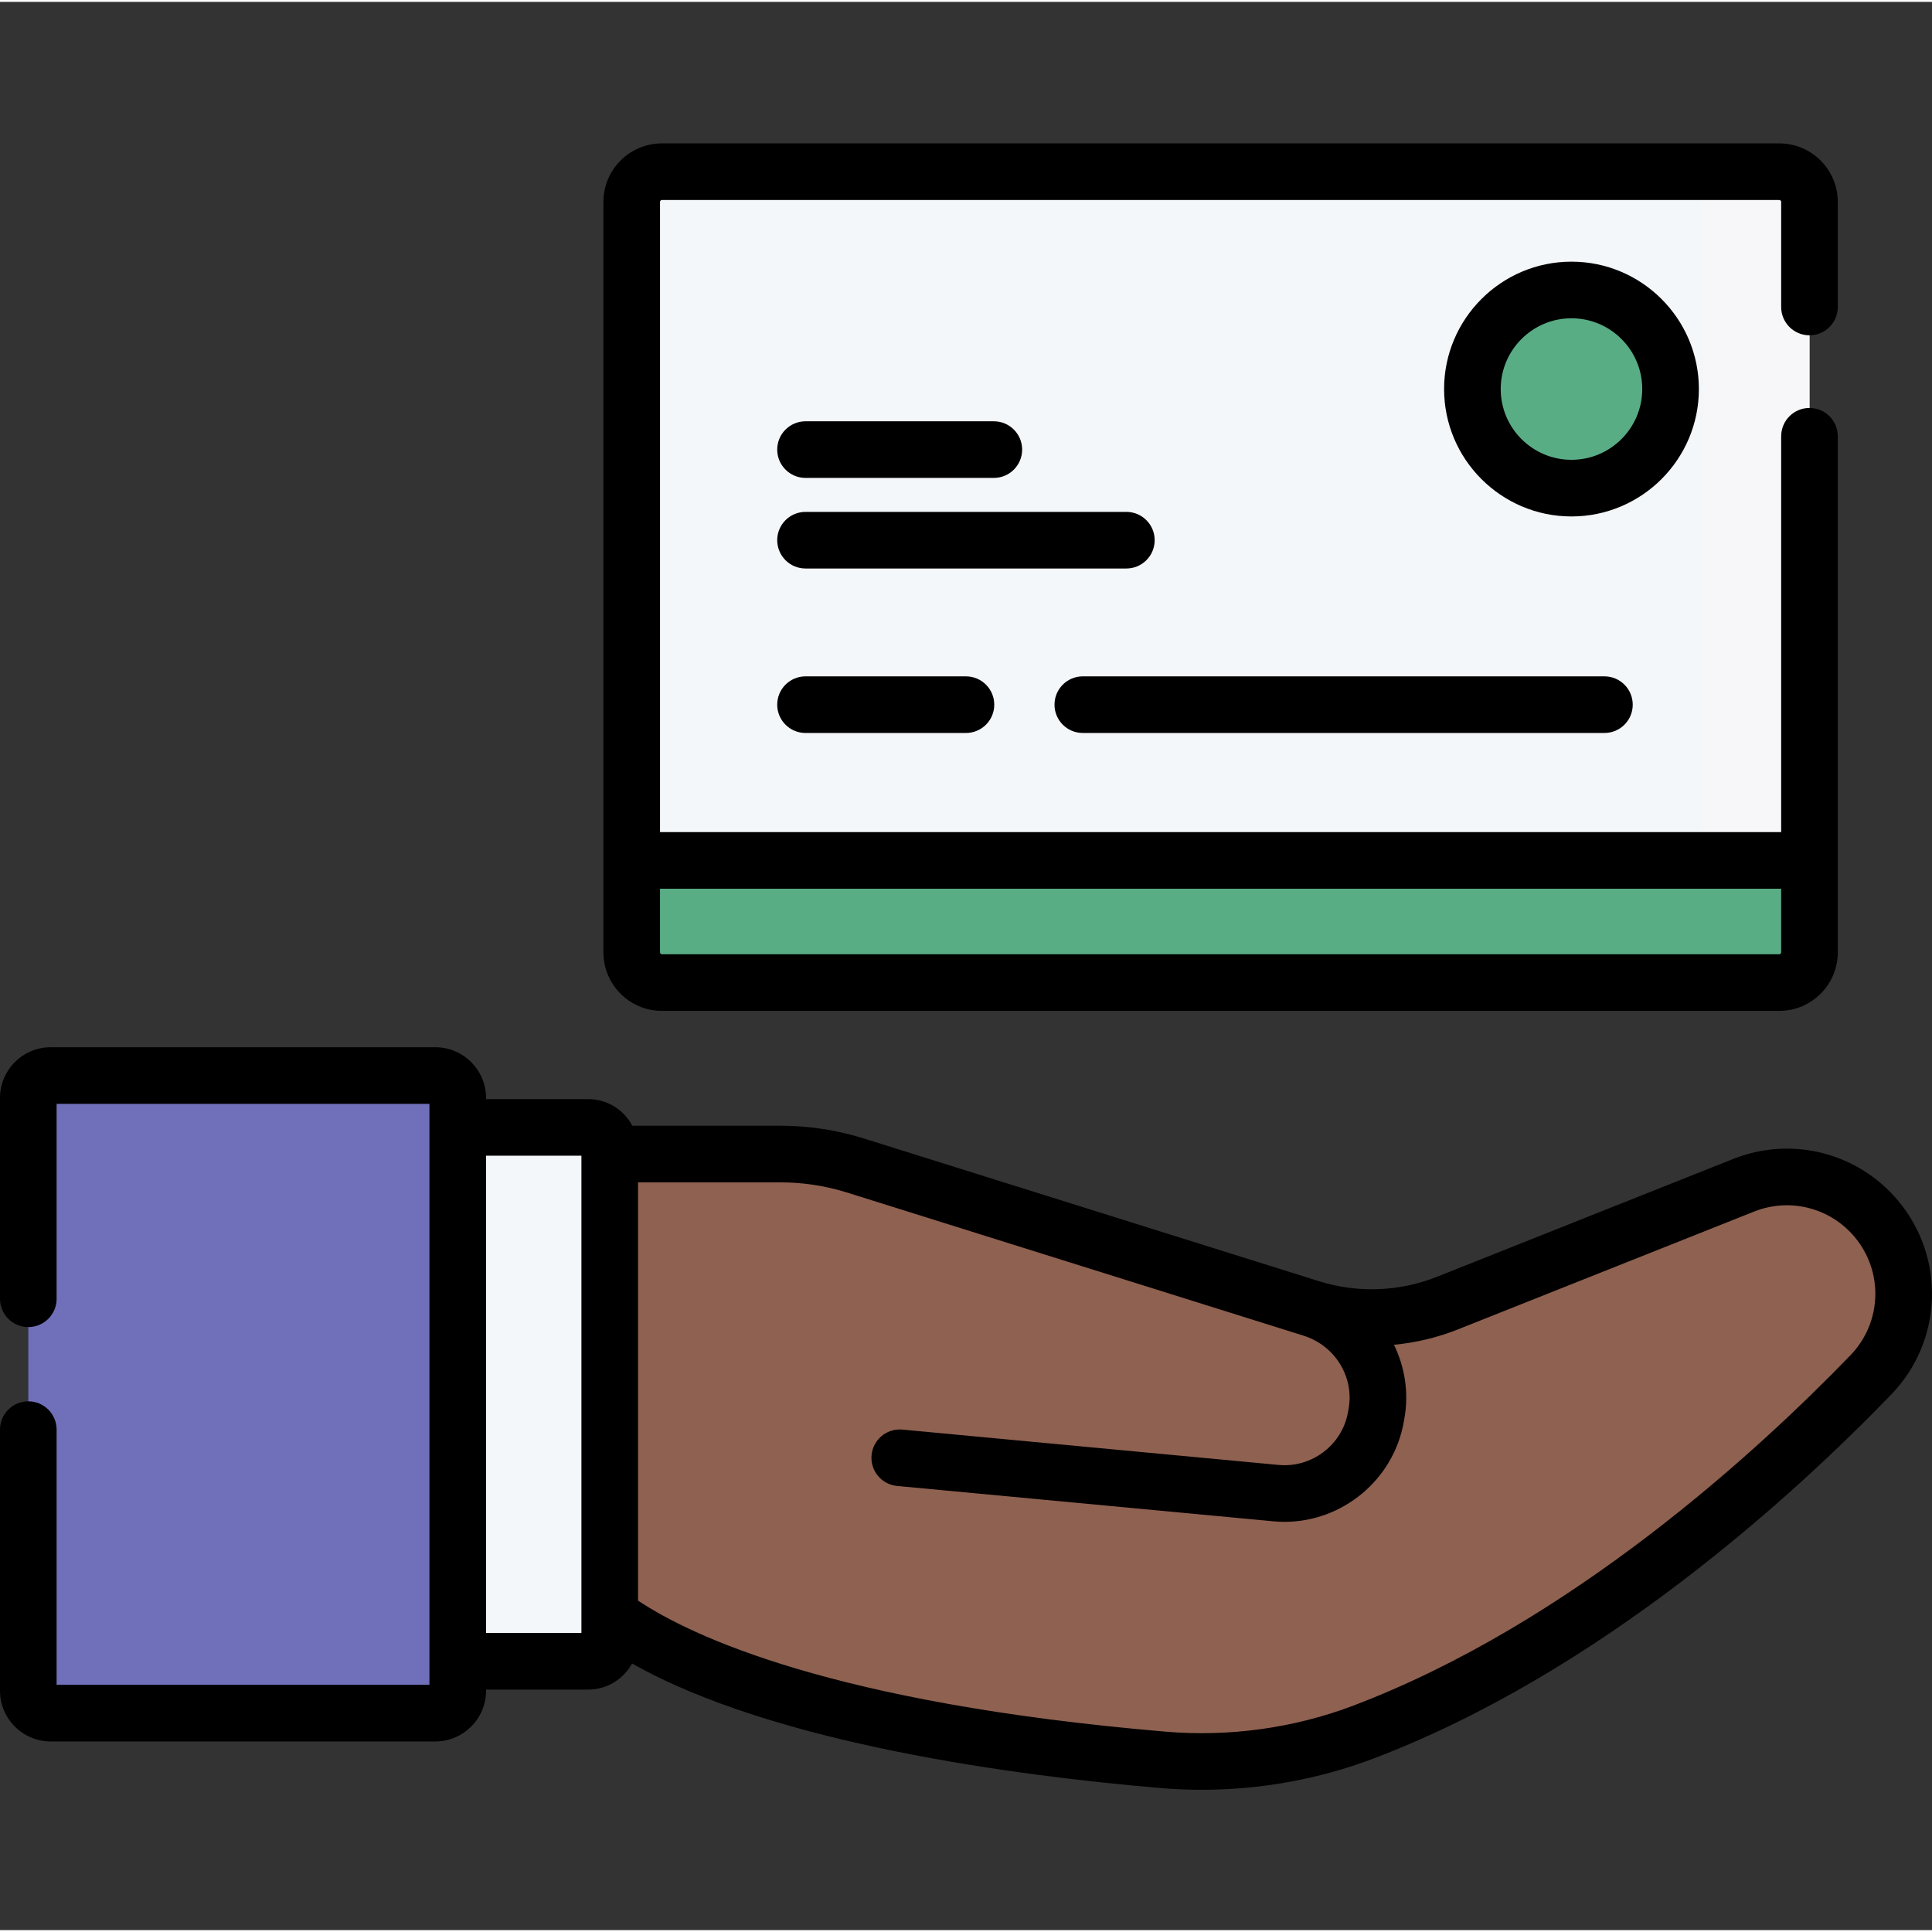<svg height="300" viewBox="0 -37 511.999 511" width="300" xmlns="http://www.w3.org/2000/svg" version="1.1" xmlns:xlink="http://www.w3.org/1999/xlink" xmlns:svgjs="http://svgjs.dev/svgjs"><rect x="0" y="-37" width="511.999" height="511" fill="#333333" stroke="none"/><g transform="matrix(1,0,0,1,0,0)"><path d="m115.367 416.5h-101.926c-3.277 0-5.938-2.66-5.938-5.938v-157.094c0-3.277 2.656-5.938 5.938-5.938h101.922c3.281 0 5.941 2.66 5.941 5.938v157.094c0 3.277-2.66 5.938-5.938 5.938zm0 0" fill="#7070baff" data-original-color="#5ee2c5ff" stroke="none"/><path d="m115.367 416.5h-101.926c-3.277 0-5.938-2.66-5.938-5.938v-37.871h113.801v37.871c0 3.277-2.66 5.938-5.938 5.938zm0 0" fill="#7070baff" data-original-color="#00d3b4ff" stroke="none"/><path d="m161.582 268.332h45.203c6.785 0 13.531 1.035 20.004 3.062l120.57 37.805c11.863 3.723 24.641 3.242 36.191-1.352l78.527-31.242c12.41-4.938 26.586-1.359 35.164 8.879 10.176 12.145 9.539 29.996-1.469 41.391-25.832 26.742-75.875 72.434-134.574 94.688-16.883 6.398-35 8.84-52.988 7.316-38.137-3.238-112.715-12.668-146.629-38.332zm0 0" fill="#8f6151ff" data-original-color="#ffcebfff" stroke="none"/><path d="m504.477 305.367c0 7.777-2.922 15.539-8.699 21.512-25.836 26.738-75.875 72.438-134.582 94.688-16.879 6.391-35 8.844-52.977 7.312-38.148-3.227-112.73-12.668-146.637-38.324v-26.578c33.906 25.672 108.488 35.098 146.637 38.34 17.977 1.516 36.098-.918 52.977-7.324 58.707-22.254 108.746-67.938 134.582-94.676 2.406-2.484 4.309-5.262 5.699-8.23 2 4.195 3 8.746 3 13.281zm0 0" fill="#8f6151ff" data-original-color="#ffbfabff" stroke="none"/><path d="m155.898 402.754h-34.594v-141.477h34.594c3.141 0 5.684 2.543 5.684 5.684v130.109c0 3.141-2.543 5.684-5.684 5.684zm0 0" fill="#f4f7f9ff" data-original-color="#f9efefff" stroke="none"/><path d="m155.898 402.754h-34.594v-42.051h40.277v36.367c0 3.141-2.543 5.684-5.684 5.684zm0 0" fill="#f4f7f9ff" data-original-color="#efe2ddff" stroke="none"/><path d="m471.523 222.891h-296.109c-4.422 0-8.004-3.582-8.004-8v-198.887c0-4.418 3.582-8 8.004-8h296.109c4.422 0 8.004 3.582 8.004 8v198.887c0 4.418-3.582 8-8.004 8zm0 0" fill="#f4f7f9ff" data-original-color="#efe2ddff" stroke="none"/><path d="m471.523 222.891h-20.074v-214.887h20.074c4.422 0 8.004 3.582 8.004 8v198.887c0 4.418-3.582 8-8.004 8zm0 0" fill="#f7f7f9ff" data-original-color="#e1d3ceff" stroke="none"/><path d="m442.715 65.602c0 14.504-11.754 26.258-26.258 26.258-14.5 0-26.258-11.754-26.258-26.258 0-14.5 11.758-26.254 26.258-26.254 14.504 0 26.258 11.754 26.258 26.254zm0 0" fill="#59ad85ff" data-original-color="#ffc143ff" stroke="none"/><path d="m442.719 65.598c0 14.508-11.754 26.258-26.258 26.258-7.844 0-14.875-3.43-19.676-8.879 2.25.637 4.629.977 7.09.977 14.496 0 26.258-11.75 26.258-26.258 0-6.66-2.48-12.742-6.57-17.363 11.055 3.09 19.156 13.234 19.156 25.266zm0 0" fill="#59ad85ff" data-original-color="#ffb509ff" stroke="none"/><path d="m471.523 222.891h-296.109c-4.422 0-8.004-3.582-8.004-8v-24.379h312.117v24.379c0 4.418-3.582 8-8.004 8zm0 0" fill="#59ad85ff" data-original-color="#ff4343ff" stroke="none"/><path d="m471.523 222.891h-20.074v-32.379h28.078v24.379c0 4.418-3.582 8-8.004 8zm0 0" fill="#59ad85ff" data-original-color="#f72c2cff" stroke="none"/><path d="m502.992 280.668c-10.68-12.746-28.234-17.18-43.688-11.031l-78.527 31.238c-9.91 3.945-20.973 4.359-31.152 1.176l-120.594-37.812c-6.305-1.98-12.824-3.105-19.418-3.355-.941-.035-1.883-.055-2.828-.055h-39.219c-2.211-4.188-6.609-7.055-11.668-7.055h-27.09v-.305c0-7.41-6.031-13.441-13.441-13.441h-101.926c-7.41 0-13.441 6.031-13.441 13.441v53.219c0 4.145 3.359 7.504 7.504 7.504 4.141 0 7.5-3.359 7.5-7.504v-51.656h98.801v153.965h-98.801v-67.629c0-4.145-3.359-7.504-7.5-7.504-4.145 0-7.504 3.359-7.504 7.504v69.195c0 7.41 6.031 13.441 13.441 13.441h101.926c7.41 0 13.441-6.031 13.441-13.441v-.309h27.09c5.008 0 9.371-2.801 11.602-6.922 37.793 21.434 102.633 29.844 140.078 33.02 3.621.309 7.25.461 10.883.461 15.543 0 31.047-2.797 45.395-8.234 60.543-22.949 112.02-70.305 137.316-96.488 13.711-14.195 14.492-36.301 1.82-51.422zm-348.91 109.879v4.703h-25.273v-126.473h25.273zm336.297-68.883c-24.426 25.281-74.035 70.969-131.84 92.883-15.617 5.918-32.801 8.293-49.691 6.855-88.336-7.492-125.84-25.438-139.762-34.727v-110.84h37.699c6.031 0 12.004.914 17.758 2.719l120.562 37.801.254.082c8.367 2.582 13.543 10.898 12.043 19.336l-.176.988c-1.539 8.652-9.598 14.773-18.352 13.965l-99.73-9.371c-4.129-.375-7.785 2.645-8.172 6.77-.387 4.125 2.641 7.781 6.766 8.168l99.734 9.371c.992.094 1.977.141 2.957.141 15.289 0 28.848-11.113 31.57-26.414l.176-.988c1.215-6.84.121-13.625-2.762-19.523 5.77-.551 11.473-1.898 16.91-4.059l78.527-31.242c9.422-3.75 20.129-1.047 26.641 6.727 7.727 9.223 7.25 22.703-1.113 31.359zm0 0" fill="#000000ff" data-original-color="#000000ff" stroke="none"/><path d="m450.219 65.602c0-18.613-15.145-33.758-33.762-33.758-18.613 0-33.758 15.145-33.758 33.758 0 18.617 15.145 33.762 33.758 33.762 18.617 0 33.762-15.145 33.762-33.762zm-33.762 18.754c-10.34 0-18.754-8.41-18.754-18.754 0-10.34 8.414-18.754 18.754-18.754 10.344 0 18.754 8.414 18.754 18.754 0 10.344-8.41 18.754-18.754 18.754zm0 0" fill="#000000ff" data-original-color="#000000ff" stroke="none"/><path d="m175.414 230.395h296.109c8.551 0 15.508-6.957 15.508-15.504v-136.773c0-4.145-3.359-7.504-7.504-7.504-4.145 0-7.5 3.359-7.5 7.504v104.895h-297.113v-167.008c0-.273.223-.5.5-.5h296.109c.277 0 .504.227.504.5v27.852c0 4.145 3.355 7.504 7.5 7.504 4.145 0 7.504-3.359 7.504-7.504v-27.852c0-8.551-6.957-15.504-15.508-15.504h-296.109c-8.551 0-15.504 6.953-15.504 15.504v198.883c0 8.551 6.953 15.508 15.504 15.508zm-.5-32.379h297.113v16.875c0 .273-.227.5-.504.5h-296.109c-.277 0-.5-.227-.5-.5zm0 0" fill="#000000ff" data-original-color="#000000ff" stroke="none"/><path d="m213.473 89.152h49.902c4.145 0 7.504-3.359 7.504-7.504 0-4.145-3.359-7.5-7.504-7.5h-49.902c-4.145 0-7.504 3.355-7.504 7.5 0 4.145 3.359 7.504 7.504 7.504zm0 0" fill="#000000ff" data-original-color="#000000ff" stroke="none"/><path d="m306 105.656c0-4.145-3.359-7.5-7.5-7.5h-85.027c-4.145 0-7.504 3.355-7.504 7.5s3.359 7.504 7.504 7.504h85.027c4.141 0 7.5-3.359 7.5-7.504zm0 0" fill="#000000ff" data-original-color="#000000ff" stroke="none"/><path d="m213.473 141.742c-4.145 0-7.504 3.359-7.504 7.504 0 4.145 3.359 7.5 7.504 7.5h42.512c4.145 0 7.504-3.355 7.504-7.5 0-4.145-3.359-7.504-7.504-7.504zm0 0" fill="#000000ff" data-original-color="#000000ff" stroke="none"/><path d="m286.953 156.746h138.238c4.145 0 7.5-3.355 7.5-7.5 0-4.145-3.355-7.504-7.5-7.504h-138.238c-4.141 0-7.5 3.359-7.5 7.504 0 4.145 3.359 7.5 7.5 7.5zm0 0" fill="#000000ff" data-original-color="#000000ff" stroke="none"/></g></svg>
